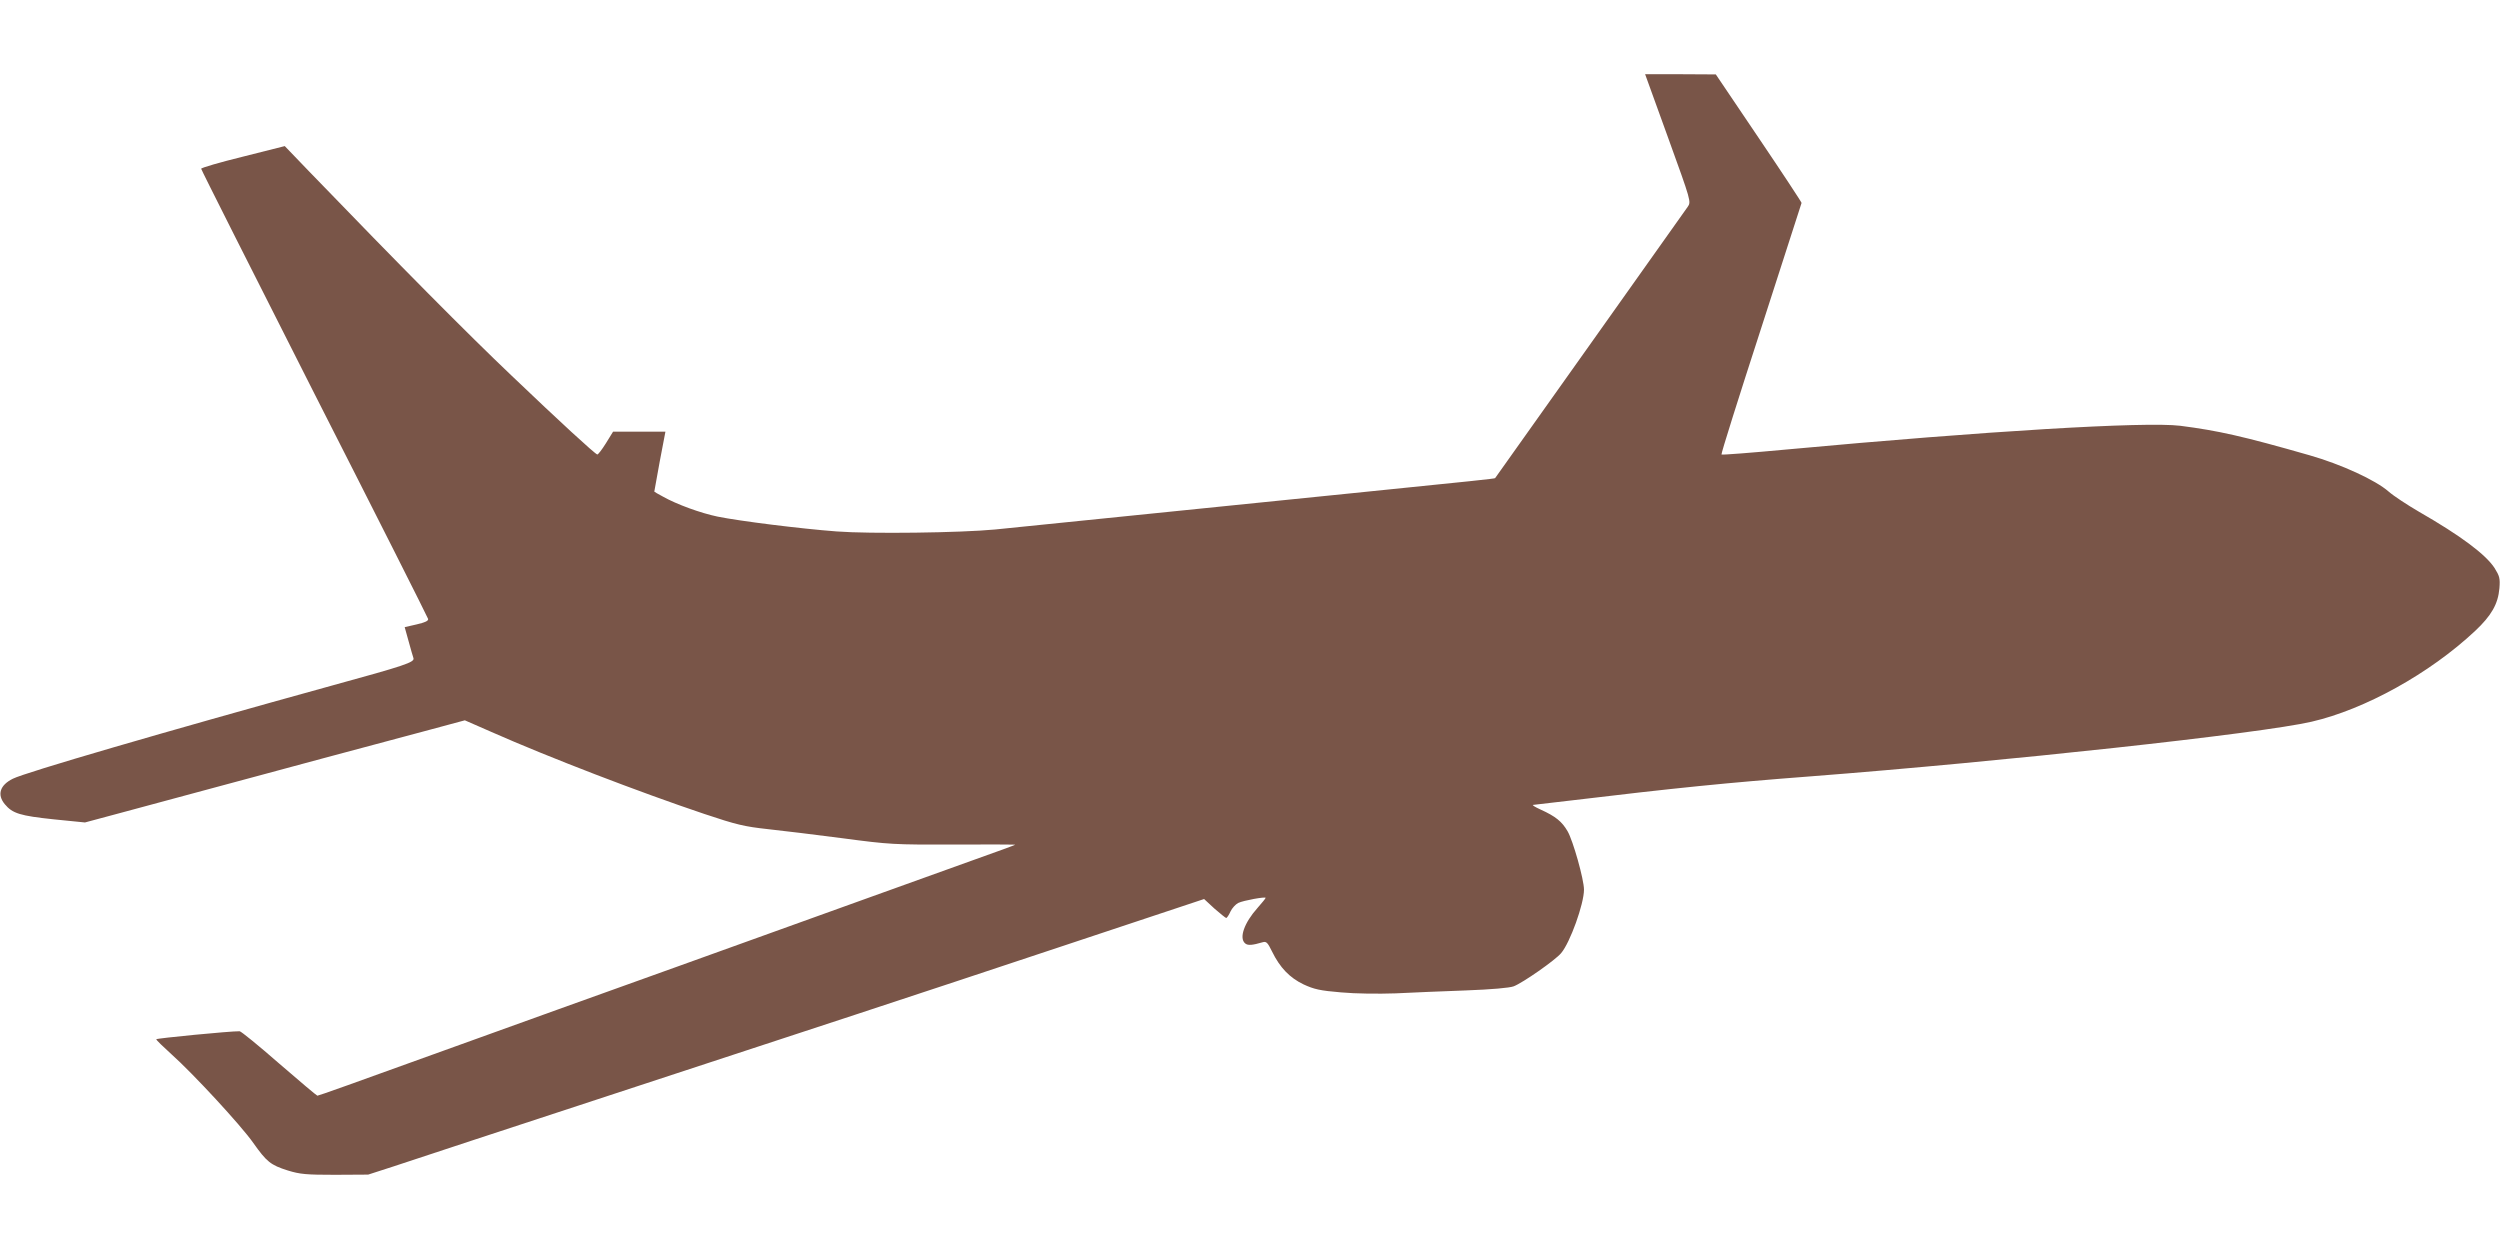 <?xml version="1.0" standalone="no"?>
<!DOCTYPE svg PUBLIC "-//W3C//DTD SVG 20010904//EN"
 "http://www.w3.org/TR/2001/REC-SVG-20010904/DTD/svg10.dtd">
<svg version="1.0" xmlns="http://www.w3.org/2000/svg"
 width="1280pt" height="640pt" viewBox="0 0 1280 640"
 preserveAspectRatio="xMidYMid meet">
<g transform="translate(0,640) scale(0.1,-0.1)"
fill="#795548" stroke="none">
<path d="M8541 5694 c118 -326 118 -327 100 -353 -27 -38 -983 -1386 -986
-1389 -2 -3 -108 -14 -730 -77 -247 -25 -535 -54 -640 -65 -374 -38 -1092
-111 -1190 -121 -178 -17 -640 -23 -811 -10 -186 14 -497 53 -610 76 -87 18
-210 63 -279 102 -25 13 -45 25 -45 26 0 1 13 71 28 155 l29 152 -134 0 -134
0 -37 -60 c-20 -32 -40 -58 -44 -57 -13 4 -191 167 -441 406 -223 212 -565
557 -1036 1045 l-123 128 -214 -54 c-118 -29 -214 -57 -214 -62 0 -5 261 -522
579 -1150 319 -627 581 -1147 583 -1155 2 -10 -16 -18 -59 -28 l-61 -14 20
-72 c11 -40 22 -79 25 -87 6 -21 -45 -38 -417 -140 -868 -240 -1571 -445
-1634 -477 -67 -33 -82 -82 -41 -131 39 -47 79 -59 250 -77 l160 -16 190 51
c105 28 305 82 445 120 140 38 399 107 575 155 176 47 413 111 527 141 l208
56 137 -60 c294 -130 755 -307 1088 -419 167 -56 207 -65 325 -78 74 -8 248
-29 385 -47 241 -32 262 -33 568 -32 175 1 317 0 315 -1 -2 -2 -97 -37 -213
-78 -115 -41 -349 -126 -520 -187 -588 -212 -811 -292 -1000 -360 -308 -110
-935 -336 -1140 -410 -528 -191 -694 -250 -700 -250 -3 0 -91 74 -196 165
-104 91 -195 165 -202 165 -46 1 -427 -36 -427 -41 0 -4 35 -38 77 -76 111
-99 357 -365 420 -455 68 -96 88 -113 177 -141 62 -19 93 -22 241 -22 l170 1
130 42 c72 24 252 83 400 132 2048 672 2192 719 3010 991 l740 246 53 -49 c30
-26 57 -48 60 -48 4 0 14 15 22 33 8 17 26 37 40 44 27 13 140 33 140 26 0 -3
-19 -26 -41 -51 -69 -77 -96 -155 -64 -182 14 -12 36 -10 91 6 18 5 25 -3 47
-48 40 -82 90 -134 161 -168 54 -25 84 -32 192 -41 76 -7 191 -8 279 -5 83 4
245 11 360 15 133 5 223 13 245 21 47 18 213 134 243 170 46 54 117 252 117
325 0 52 -56 251 -84 299 -29 50 -61 76 -138 111 -29 13 -46 24 -38 24 8 1 89
10 180 21 550 66 820 93 1240 125 984 76 2304 219 2566 280 272 63 603 246
836 464 84 79 118 138 125 219 4 51 1 62 -25 104 -46 70 -173 165 -387 288
-60 35 -130 81 -155 103 -67 59 -244 140 -405 186 -342 98 -468 126 -662 151
-178 22 -995 -27 -2011 -121 -183 -17 -335 -29 -338 -26 -3 3 88 292 202 643
113 352 207 642 208 645 0 4 -98 153 -219 332 l-220 326 -181 1 -181 0 118
-326z"/>
</g>
</svg>
